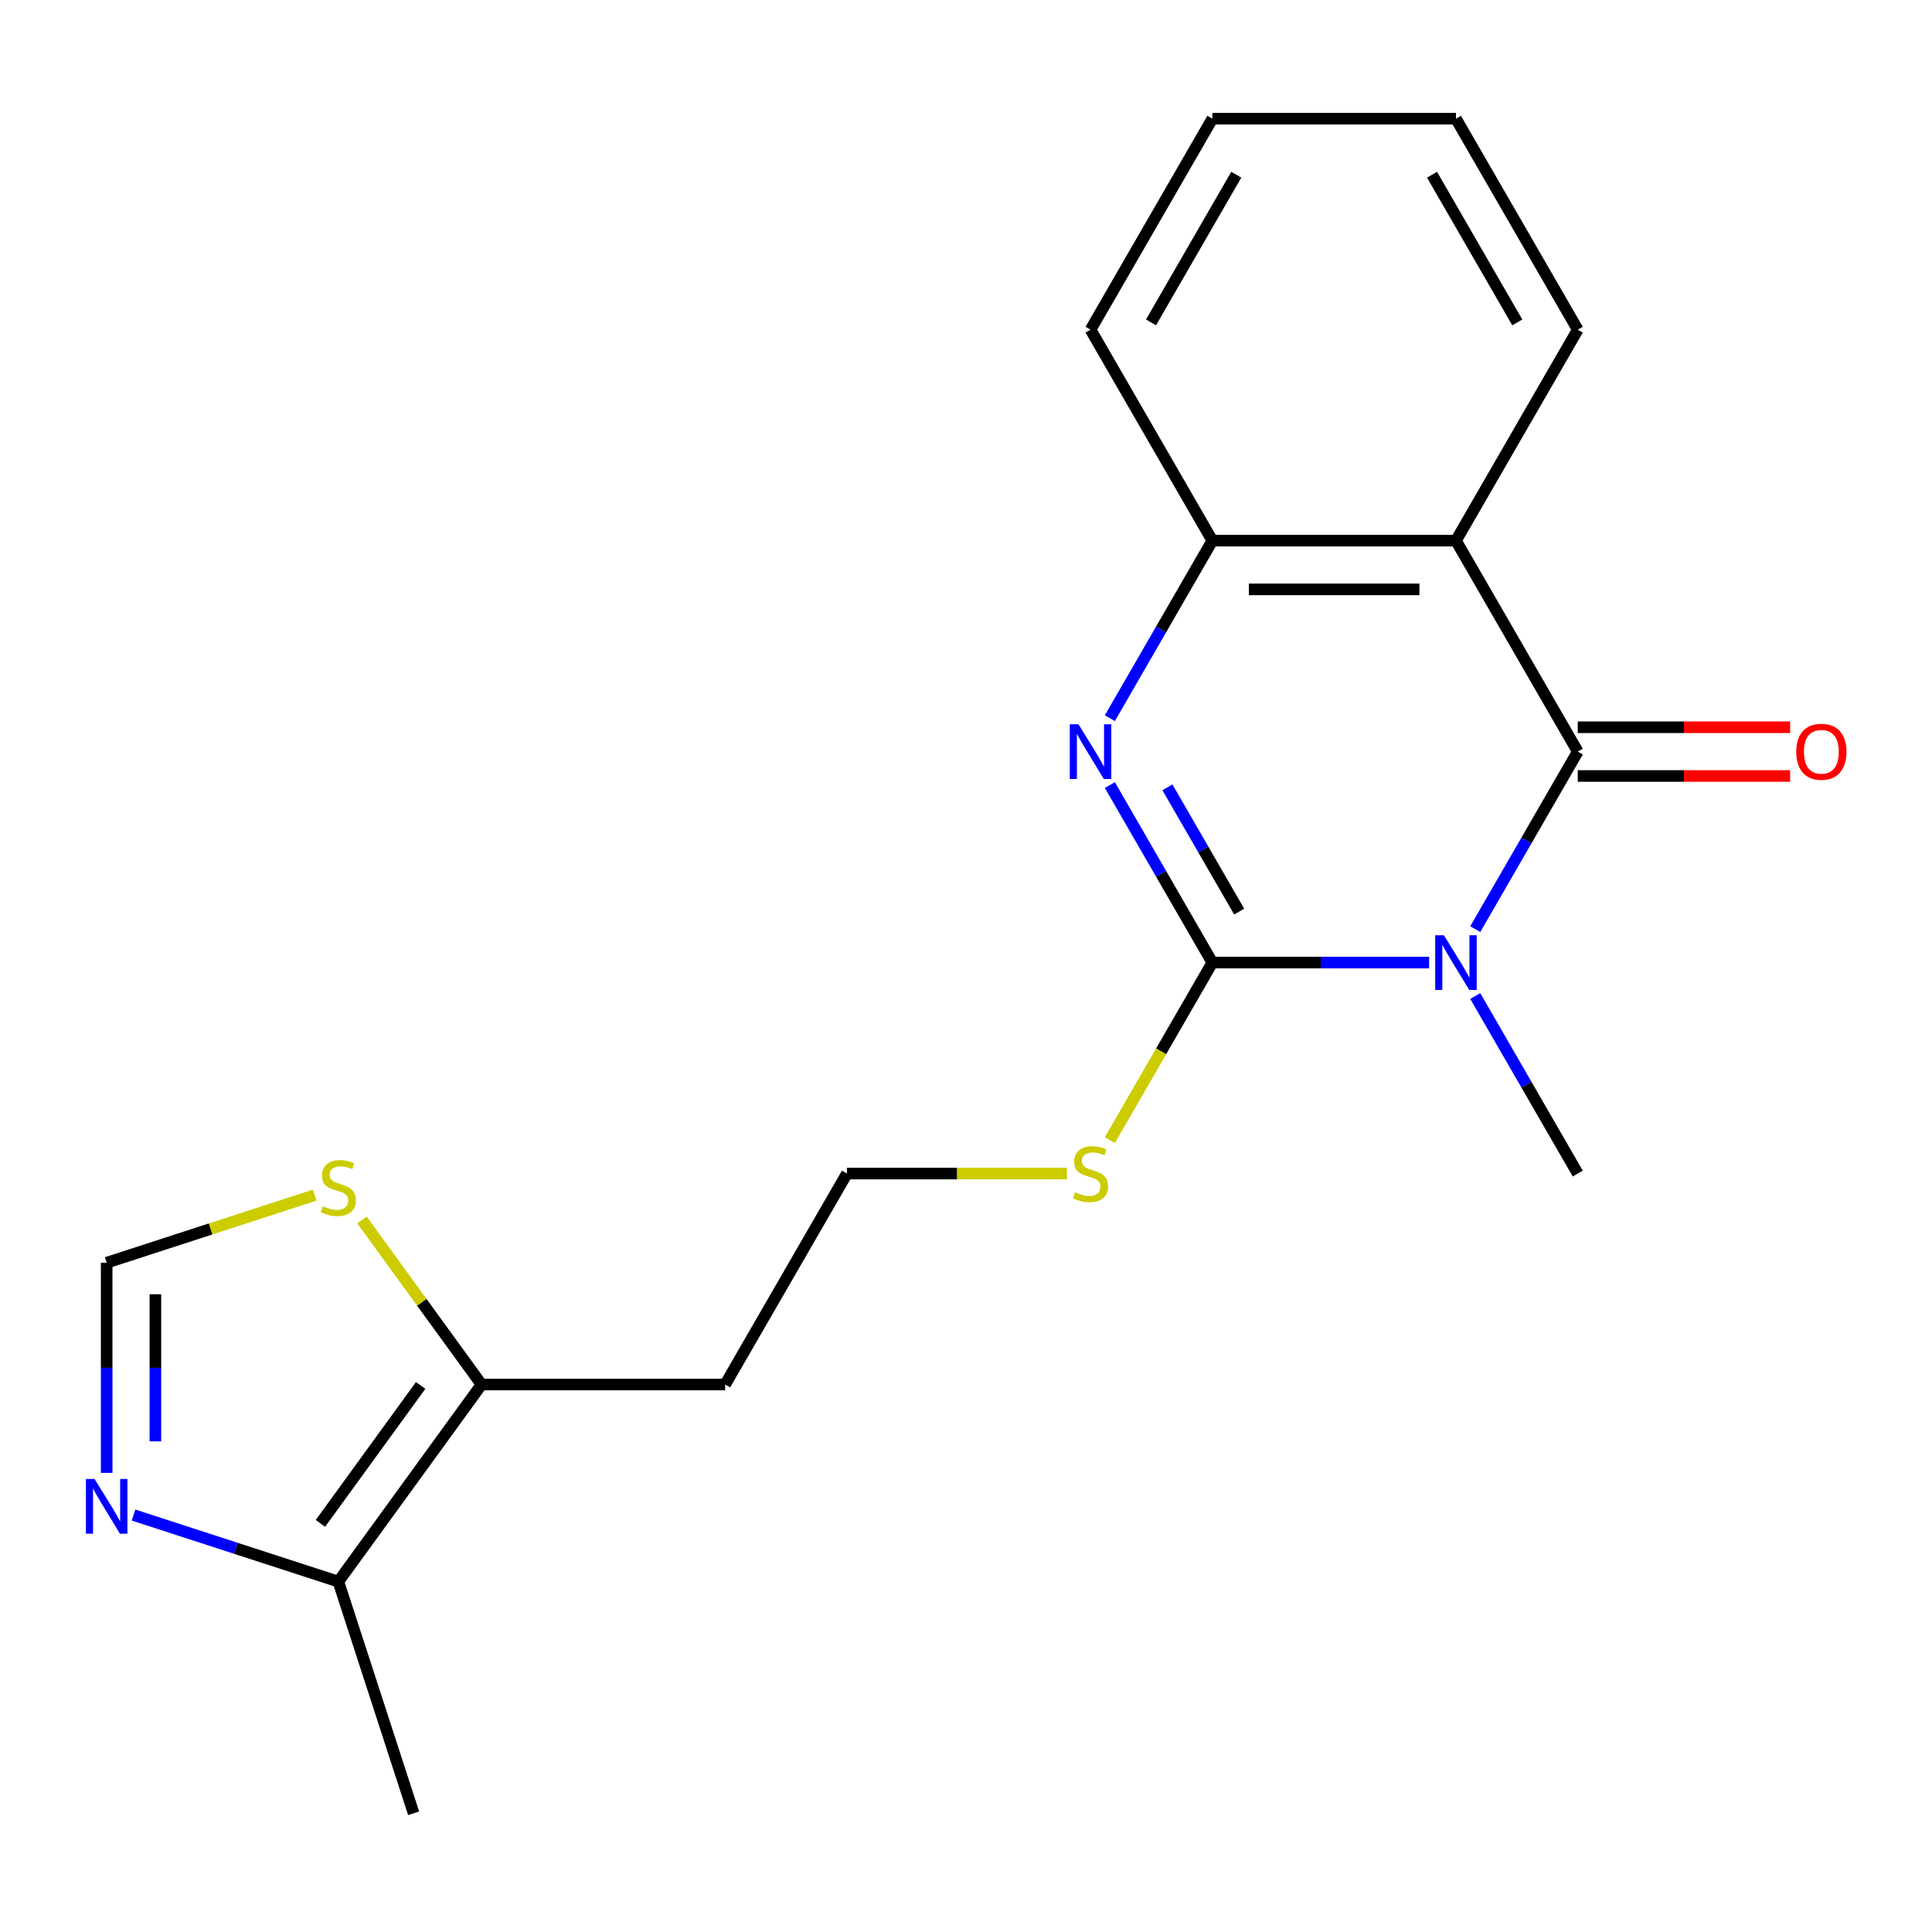 <?xml version='1.0' encoding='iso-8859-1'?>
<svg version='1.1' baseProfile='full'
              xmlns='http://www.w3.org/2000/svg'
                      xmlns:rdkit='http://www.rdkit.org/xml'
                      xmlns:xlink='http://www.w3.org/1999/xlink'
                  xml:space='preserve'
width='1000px' height='1000px' viewBox='0 0 1000 1000'>
<!-- END OF HEADER -->
<rect style='opacity:1.0;fill:#FFFFFF;stroke:none' width='1000' height='1000' x='0' y='0'> </rect>
<path class='bond-0' d='M 739.708,498.233 L 683.61,498.233' style='fill:none;fill-rule:evenodd;stroke:#0000FF;stroke-width:6px;stroke-linecap:butt;stroke-linejoin:miter;stroke-opacity:1' />
<path class='bond-0' d='M 683.61,498.233 L 627.511,498.233' style='fill:none;fill-rule:evenodd;stroke:#000000;stroke-width:6px;stroke-linecap:butt;stroke-linejoin:miter;stroke-opacity:1' />
<path class='bond-1' d='M 763.595,480.921 L 790.12,434.979' style='fill:none;fill-rule:evenodd;stroke:#0000FF;stroke-width:6px;stroke-linecap:butt;stroke-linejoin:miter;stroke-opacity:1' />
<path class='bond-1' d='M 790.12,434.979 L 816.645,389.037' style='fill:none;fill-rule:evenodd;stroke:#000000;stroke-width:6px;stroke-linecap:butt;stroke-linejoin:miter;stroke-opacity:1' />
<path class='bond-12' d='M 763.595,515.546 L 790.12,561.488' style='fill:none;fill-rule:evenodd;stroke:#0000FF;stroke-width:6px;stroke-linecap:butt;stroke-linejoin:miter;stroke-opacity:1' />
<path class='bond-12' d='M 790.12,561.488 L 816.645,607.43' style='fill:none;fill-rule:evenodd;stroke:#000000;stroke-width:6px;stroke-linecap:butt;stroke-linejoin:miter;stroke-opacity:1' />
<path class='bond-2' d='M 627.511,498.233 L 600.986,452.291' style='fill:none;fill-rule:evenodd;stroke:#000000;stroke-width:6px;stroke-linecap:butt;stroke-linejoin:miter;stroke-opacity:1' />
<path class='bond-2' d='M 600.986,452.291 L 574.462,406.349' style='fill:none;fill-rule:evenodd;stroke:#0000FF;stroke-width:6px;stroke-linecap:butt;stroke-linejoin:miter;stroke-opacity:1' />
<path class='bond-2' d='M 641.393,471.842 L 622.826,439.682' style='fill:none;fill-rule:evenodd;stroke:#000000;stroke-width:6px;stroke-linecap:butt;stroke-linejoin:miter;stroke-opacity:1' />
<path class='bond-2' d='M 622.826,439.682 L 604.258,407.523' style='fill:none;fill-rule:evenodd;stroke:#0000FF;stroke-width:6px;stroke-linecap:butt;stroke-linejoin:miter;stroke-opacity:1' />
<path class='bond-11' d='M 627.511,498.233 L 600.975,544.195' style='fill:none;fill-rule:evenodd;stroke:#000000;stroke-width:6px;stroke-linecap:butt;stroke-linejoin:miter;stroke-opacity:1' />
<path class='bond-11' d='M 600.975,544.195 L 574.439,590.157' style='fill:none;fill-rule:evenodd;stroke:#CCCC00;stroke-width:6px;stroke-linecap:butt;stroke-linejoin:miter;stroke-opacity:1' />
<path class='bond-3' d='M 816.645,389.037 L 753.6,279.841' style='fill:none;fill-rule:evenodd;stroke:#000000;stroke-width:6px;stroke-linecap:butt;stroke-linejoin:miter;stroke-opacity:1' />
<path class='bond-10' d='M 816.645,401.646 L 871.613,401.646' style='fill:none;fill-rule:evenodd;stroke:#000000;stroke-width:6px;stroke-linecap:butt;stroke-linejoin:miter;stroke-opacity:1' />
<path class='bond-10' d='M 871.613,401.646 L 926.582,401.646' style='fill:none;fill-rule:evenodd;stroke:#FF0000;stroke-width:6px;stroke-linecap:butt;stroke-linejoin:miter;stroke-opacity:1' />
<path class='bond-10' d='M 816.645,376.428 L 871.613,376.428' style='fill:none;fill-rule:evenodd;stroke:#000000;stroke-width:6px;stroke-linecap:butt;stroke-linejoin:miter;stroke-opacity:1' />
<path class='bond-10' d='M 871.613,376.428 L 926.582,376.428' style='fill:none;fill-rule:evenodd;stroke:#FF0000;stroke-width:6px;stroke-linecap:butt;stroke-linejoin:miter;stroke-opacity:1' />
<path class='bond-20' d='M 574.462,371.725 L 600.986,325.783' style='fill:none;fill-rule:evenodd;stroke:#0000FF;stroke-width:6px;stroke-linecap:butt;stroke-linejoin:miter;stroke-opacity:1' />
<path class='bond-20' d='M 600.986,325.783 L 627.511,279.841' style='fill:none;fill-rule:evenodd;stroke:#000000;stroke-width:6px;stroke-linecap:butt;stroke-linejoin:miter;stroke-opacity:1' />
<path class='bond-4' d='M 753.6,279.841 L 627.511,279.841' style='fill:none;fill-rule:evenodd;stroke:#000000;stroke-width:6px;stroke-linecap:butt;stroke-linejoin:miter;stroke-opacity:1' />
<path class='bond-4' d='M 734.687,305.058 L 646.424,305.058' style='fill:none;fill-rule:evenodd;stroke:#000000;stroke-width:6px;stroke-linecap:butt;stroke-linejoin:miter;stroke-opacity:1' />
<path class='bond-14' d='M 753.6,279.841 L 816.645,170.644' style='fill:none;fill-rule:evenodd;stroke:#000000;stroke-width:6px;stroke-linecap:butt;stroke-linejoin:miter;stroke-opacity:1' />
<path class='bond-16' d='M 627.511,279.841 L 564.467,170.644' style='fill:none;fill-rule:evenodd;stroke:#000000;stroke-width:6px;stroke-linecap:butt;stroke-linejoin:miter;stroke-opacity:1' />
<path class='bond-5' d='M 69.105,784.184 L 122.118,801.409' style='fill:none;fill-rule:evenodd;stroke:#0000FF;stroke-width:6px;stroke-linecap:butt;stroke-linejoin:miter;stroke-opacity:1' />
<path class='bond-5' d='M 122.118,801.409 L 175.131,818.634' style='fill:none;fill-rule:evenodd;stroke:#000000;stroke-width:6px;stroke-linecap:butt;stroke-linejoin:miter;stroke-opacity:1' />
<path class='bond-22' d='M 55.213,762.358 L 55.213,707.97' style='fill:none;fill-rule:evenodd;stroke:#0000FF;stroke-width:6px;stroke-linecap:butt;stroke-linejoin:miter;stroke-opacity:1' />
<path class='bond-22' d='M 55.213,707.97 L 55.213,653.581' style='fill:none;fill-rule:evenodd;stroke:#000000;stroke-width:6px;stroke-linecap:butt;stroke-linejoin:miter;stroke-opacity:1' />
<path class='bond-22' d='M 80.431,746.042 L 80.431,707.97' style='fill:none;fill-rule:evenodd;stroke:#0000FF;stroke-width:6px;stroke-linecap:butt;stroke-linejoin:miter;stroke-opacity:1' />
<path class='bond-22' d='M 80.431,707.97 L 80.431,669.898' style='fill:none;fill-rule:evenodd;stroke:#000000;stroke-width:6px;stroke-linecap:butt;stroke-linejoin:miter;stroke-opacity:1' />
<path class='bond-6' d='M 175.131,818.634 L 249.244,716.626' style='fill:none;fill-rule:evenodd;stroke:#000000;stroke-width:6px;stroke-linecap:butt;stroke-linejoin:miter;stroke-opacity:1' />
<path class='bond-6' d='M 165.846,788.51 L 217.725,717.105' style='fill:none;fill-rule:evenodd;stroke:#000000;stroke-width:6px;stroke-linecap:butt;stroke-linejoin:miter;stroke-opacity:1' />
<path class='bond-17' d='M 175.131,818.634 L 214.094,938.552' style='fill:none;fill-rule:evenodd;stroke:#000000;stroke-width:6px;stroke-linecap:butt;stroke-linejoin:miter;stroke-opacity:1' />
<path class='bond-7' d='M 249.244,716.626 L 375.333,716.626' style='fill:none;fill-rule:evenodd;stroke:#000000;stroke-width:6px;stroke-linecap:butt;stroke-linejoin:miter;stroke-opacity:1' />
<path class='bond-9' d='M 249.244,716.626 L 218.303,674.04' style='fill:none;fill-rule:evenodd;stroke:#000000;stroke-width:6px;stroke-linecap:butt;stroke-linejoin:miter;stroke-opacity:1' />
<path class='bond-9' d='M 218.303,674.04 L 187.363,631.454' style='fill:none;fill-rule:evenodd;stroke:#CCCC00;stroke-width:6px;stroke-linecap:butt;stroke-linejoin:miter;stroke-opacity:1' />
<path class='bond-8' d='M 55.213,653.581 L 109.056,636.087' style='fill:none;fill-rule:evenodd;stroke:#000000;stroke-width:6px;stroke-linecap:butt;stroke-linejoin:miter;stroke-opacity:1' />
<path class='bond-8' d='M 109.056,636.087 L 162.898,618.592' style='fill:none;fill-rule:evenodd;stroke:#CCCC00;stroke-width:6px;stroke-linecap:butt;stroke-linejoin:miter;stroke-opacity:1' />
<path class='bond-15' d='M 552.234,607.43 L 495.306,607.43' style='fill:none;fill-rule:evenodd;stroke:#CCCC00;stroke-width:6px;stroke-linecap:butt;stroke-linejoin:miter;stroke-opacity:1' />
<path class='bond-15' d='M 495.306,607.43 L 438.378,607.43' style='fill:none;fill-rule:evenodd;stroke:#000000;stroke-width:6px;stroke-linecap:butt;stroke-linejoin:miter;stroke-opacity:1' />
<path class='bond-13' d='M 375.333,716.626 L 438.378,607.43' style='fill:none;fill-rule:evenodd;stroke:#000000;stroke-width:6px;stroke-linecap:butt;stroke-linejoin:miter;stroke-opacity:1' />
<path class='bond-18' d='M 816.645,170.644 L 753.6,61.448' style='fill:none;fill-rule:evenodd;stroke:#000000;stroke-width:6px;stroke-linecap:butt;stroke-linejoin:miter;stroke-opacity:1' />
<path class='bond-18' d='M 785.349,166.874 L 741.218,90.436' style='fill:none;fill-rule:evenodd;stroke:#000000;stroke-width:6px;stroke-linecap:butt;stroke-linejoin:miter;stroke-opacity:1' />
<path class='bond-21' d='M 564.467,170.644 L 627.511,61.448' style='fill:none;fill-rule:evenodd;stroke:#000000;stroke-width:6px;stroke-linecap:butt;stroke-linejoin:miter;stroke-opacity:1' />
<path class='bond-21' d='M 595.763,166.874 L 639.894,90.436' style='fill:none;fill-rule:evenodd;stroke:#000000;stroke-width:6px;stroke-linecap:butt;stroke-linejoin:miter;stroke-opacity:1' />
<path class='bond-19' d='M 753.6,61.448 L 627.511,61.448' style='fill:none;fill-rule:evenodd;stroke:#000000;stroke-width:6px;stroke-linecap:butt;stroke-linejoin:miter;stroke-opacity:1' />
<path  class='atom-0' d='M 747.34 484.073
L 756.62 499.073
Q 757.54 500.553, 759.02 503.233
Q 760.5 505.913, 760.58 506.073
L 760.58 484.073
L 764.34 484.073
L 764.34 512.393
L 760.46 512.393
L 750.5 495.993
Q 749.34 494.073, 748.1 491.873
Q 746.9 489.673, 746.54 488.993
L 746.54 512.393
L 742.86 512.393
L 742.86 484.073
L 747.34 484.073
' fill='#0000FF'/>
<path  class='atom-3' d='M 558.207 374.877
L 567.487 389.877
Q 568.407 391.357, 569.887 394.037
Q 571.367 396.717, 571.447 396.877
L 571.447 374.877
L 575.207 374.877
L 575.207 403.197
L 571.327 403.197
L 561.367 386.797
Q 560.207 384.877, 558.967 382.677
Q 557.767 380.477, 557.407 379.797
L 557.407 403.197
L 553.727 403.197
L 553.727 374.877
L 558.207 374.877
' fill='#0000FF'/>
<path  class='atom-6' d='M 48.953 765.511
L 58.233 780.511
Q 59.153 781.991, 60.633 784.671
Q 62.113 787.351, 62.193 787.511
L 62.193 765.511
L 65.953 765.511
L 65.953 793.831
L 62.073 793.831
L 52.113 777.431
Q 50.953 775.511, 49.713 773.311
Q 48.513 771.111, 48.153 770.431
L 48.153 793.831
L 44.473 793.831
L 44.473 765.511
L 48.953 765.511
' fill='#0000FF'/>
<path  class='atom-10' d='M 167.131 624.338
Q 167.451 624.458, 168.771 625.018
Q 170.091 625.578, 171.531 625.938
Q 173.011 626.258, 174.451 626.258
Q 177.131 626.258, 178.691 624.978
Q 180.251 623.658, 180.251 621.378
Q 180.251 619.818, 179.451 618.858
Q 178.691 617.898, 177.491 617.378
Q 176.291 616.858, 174.291 616.258
Q 171.771 615.498, 170.251 614.778
Q 168.771 614.058, 167.691 612.538
Q 166.651 611.018, 166.651 608.458
Q 166.651 604.898, 169.051 602.698
Q 171.491 600.498, 176.291 600.498
Q 179.571 600.498, 183.291 602.058
L 182.371 605.138
Q 178.971 603.738, 176.411 603.738
Q 173.651 603.738, 172.131 604.898
Q 170.611 606.018, 170.651 607.978
Q 170.651 609.498, 171.411 610.418
Q 172.211 611.338, 173.331 611.858
Q 174.491 612.378, 176.411 612.978
Q 178.971 613.778, 180.491 614.578
Q 182.011 615.378, 183.091 617.018
Q 184.211 618.618, 184.211 621.378
Q 184.211 625.298, 181.571 627.418
Q 178.971 629.498, 174.611 629.498
Q 172.091 629.498, 170.171 628.938
Q 168.291 628.418, 166.051 627.498
L 167.131 624.338
' fill='#CCCC00'/>
<path  class='atom-11' d='M 929.734 389.117
Q 929.734 382.317, 933.094 378.517
Q 936.454 374.717, 942.734 374.717
Q 949.014 374.717, 952.374 378.517
Q 955.734 382.317, 955.734 389.117
Q 955.734 395.997, 952.334 399.917
Q 948.934 403.797, 942.734 403.797
Q 936.494 403.797, 933.094 399.917
Q 929.734 396.037, 929.734 389.117
M 942.734 400.597
Q 947.054 400.597, 949.374 397.717
Q 951.734 394.797, 951.734 389.117
Q 951.734 383.557, 949.374 380.757
Q 947.054 377.917, 942.734 377.917
Q 938.414 377.917, 936.054 380.717
Q 933.734 383.517, 933.734 389.117
Q 933.734 394.837, 936.054 397.717
Q 938.414 400.597, 942.734 400.597
' fill='#FF0000'/>
<path  class='atom-12' d='M 556.467 617.15
Q 556.787 617.27, 558.107 617.83
Q 559.427 618.39, 560.867 618.75
Q 562.347 619.07, 563.787 619.07
Q 566.467 619.07, 568.027 617.79
Q 569.587 616.47, 569.587 614.19
Q 569.587 612.63, 568.787 611.67
Q 568.027 610.71, 566.827 610.19
Q 565.627 609.67, 563.627 609.07
Q 561.107 608.31, 559.587 607.59
Q 558.107 606.87, 557.027 605.35
Q 555.987 603.83, 555.987 601.27
Q 555.987 597.71, 558.387 595.51
Q 560.827 593.31, 565.627 593.31
Q 568.907 593.31, 572.627 594.87
L 571.707 597.95
Q 568.307 596.55, 565.747 596.55
Q 562.987 596.55, 561.467 597.71
Q 559.947 598.83, 559.987 600.79
Q 559.987 602.31, 560.747 603.23
Q 561.547 604.15, 562.667 604.67
Q 563.827 605.19, 565.747 605.79
Q 568.307 606.59, 569.827 607.39
Q 571.347 608.19, 572.427 609.83
Q 573.547 611.43, 573.547 614.19
Q 573.547 618.11, 570.907 620.23
Q 568.307 622.31, 563.947 622.31
Q 561.427 622.31, 559.507 621.75
Q 557.627 621.23, 555.387 620.31
L 556.467 617.15
' fill='#CCCC00'/>
</svg>
